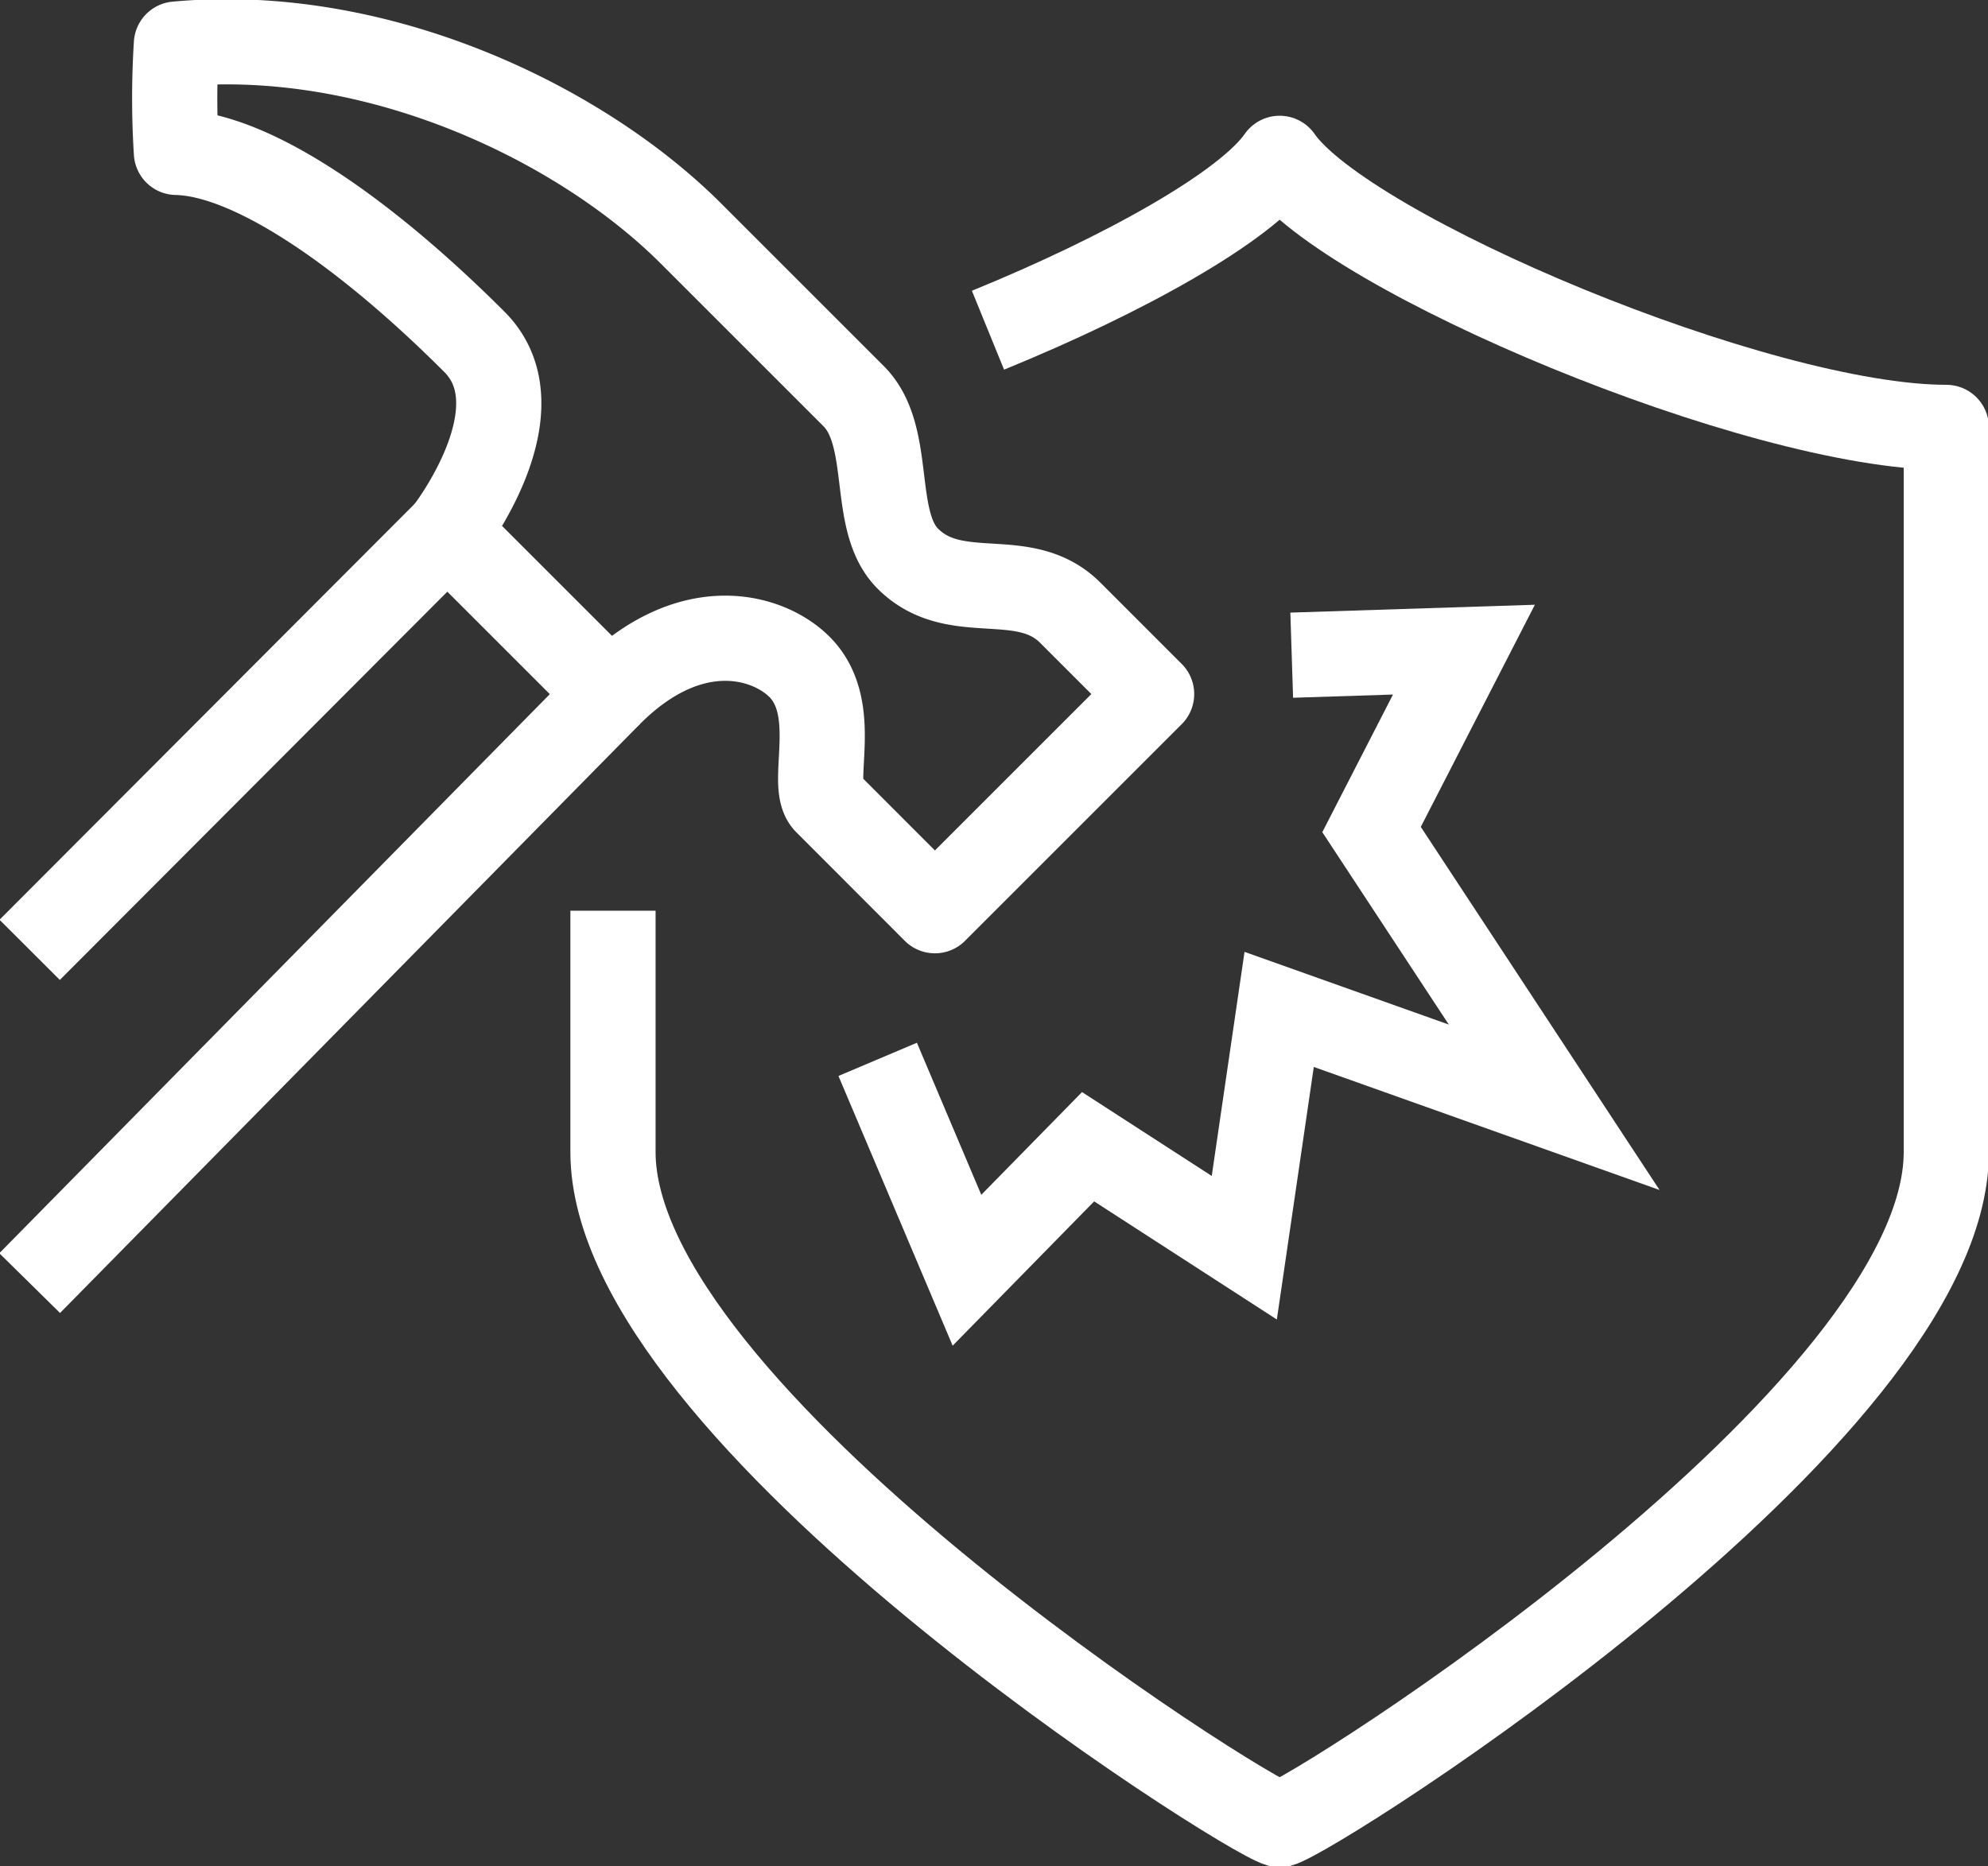 <svg id="Grupo_1259" data-name="Grupo 1259" xmlns="http://www.w3.org/2000/svg" xmlns:xlink="http://www.w3.org/1999/xlink" width="70" height="65.727" viewBox="0 0 70 65.727">
  <rect x="0" y="0" width="70" height="65.727" fill="#333333" stroke="none"/>
  <defs>
    <clipPath id="clip-path">
      <rect id="Retângulo_1452" data-name="Retângulo 1452" width="70" height="65.727" fill="none" stroke="#fff" stroke-width="3"/>
    </clipPath>
  </defs>
  <g id="Grupo_1258" data-name="Grupo 1258" clip-path="url(#clip-path)">
    <line id="Linha_72" data-name="Linha 72" y1="20.749" x2="20.427" transform="translate(1.045 24.439)" fill="none" stroke="#fff" stroke-linejoin="round" stroke-width="3"/>
    <line id="Linha_73" data-name="Linha 73" y1="14.735" x2="14.704" transform="translate(1.045 18.716)" fill="none" stroke="#fff" stroke-linejoin="round" stroke-width="3"/>
    <path id="Caminho_7350" data-name="Caminho 7350" d="M56.468,34.786c-.63-.631.533-3.283-.954-4.769-1.093-1.093-3.815-1.908-6.676.954l-5.723-5.723s3.338-4.292.954-6.676C40.155,14.659,36.2,11.955,33.577,11.9a30.312,30.312,0,0,1,0-3.815c7.094-.656,14.247,2.8,18.122,6.676l5.723,5.723c1.42,1.42.573,4.389,1.908,5.723,1.676,1.676,4.081.266,5.723,1.907l2.861,2.862-7.63,7.63Z" transform="translate(-27.365 -6.533)" fill="none" stroke="#fff" stroke-linejoin="round" stroke-width="3"/>
    <path id="Caminho_7351" data-name="Caminho 7351" d="M183.1,124.953l6.064-.195-3.253,6.335,6.431,9.782-9.684-3.447-1.228,8.393-5.5-3.557-4.265,4.35-3.144-7.427" transform="translate(-137.617 -101.879)" fill="none" stroke="#fff" stroke-miterlimit="10" stroke-width="3"/>
    <path id="Caminho_7352" data-name="Caminho 7352" d="M117.7,56.9v8.5c0,9.252,22.15,23.327,23.474,23.687,1.324-.36,23.474-14.435,23.474-23.687V39.879c-6.622,0-21.156-6.128-23.474-9.476-1.171,1.691-5.459,4.091-10.27,6.053" transform="translate(-96.116 -24.827)" fill="none" stroke="#fff" stroke-linejoin="round" stroke-width="3"/>
  </g>
</svg>
